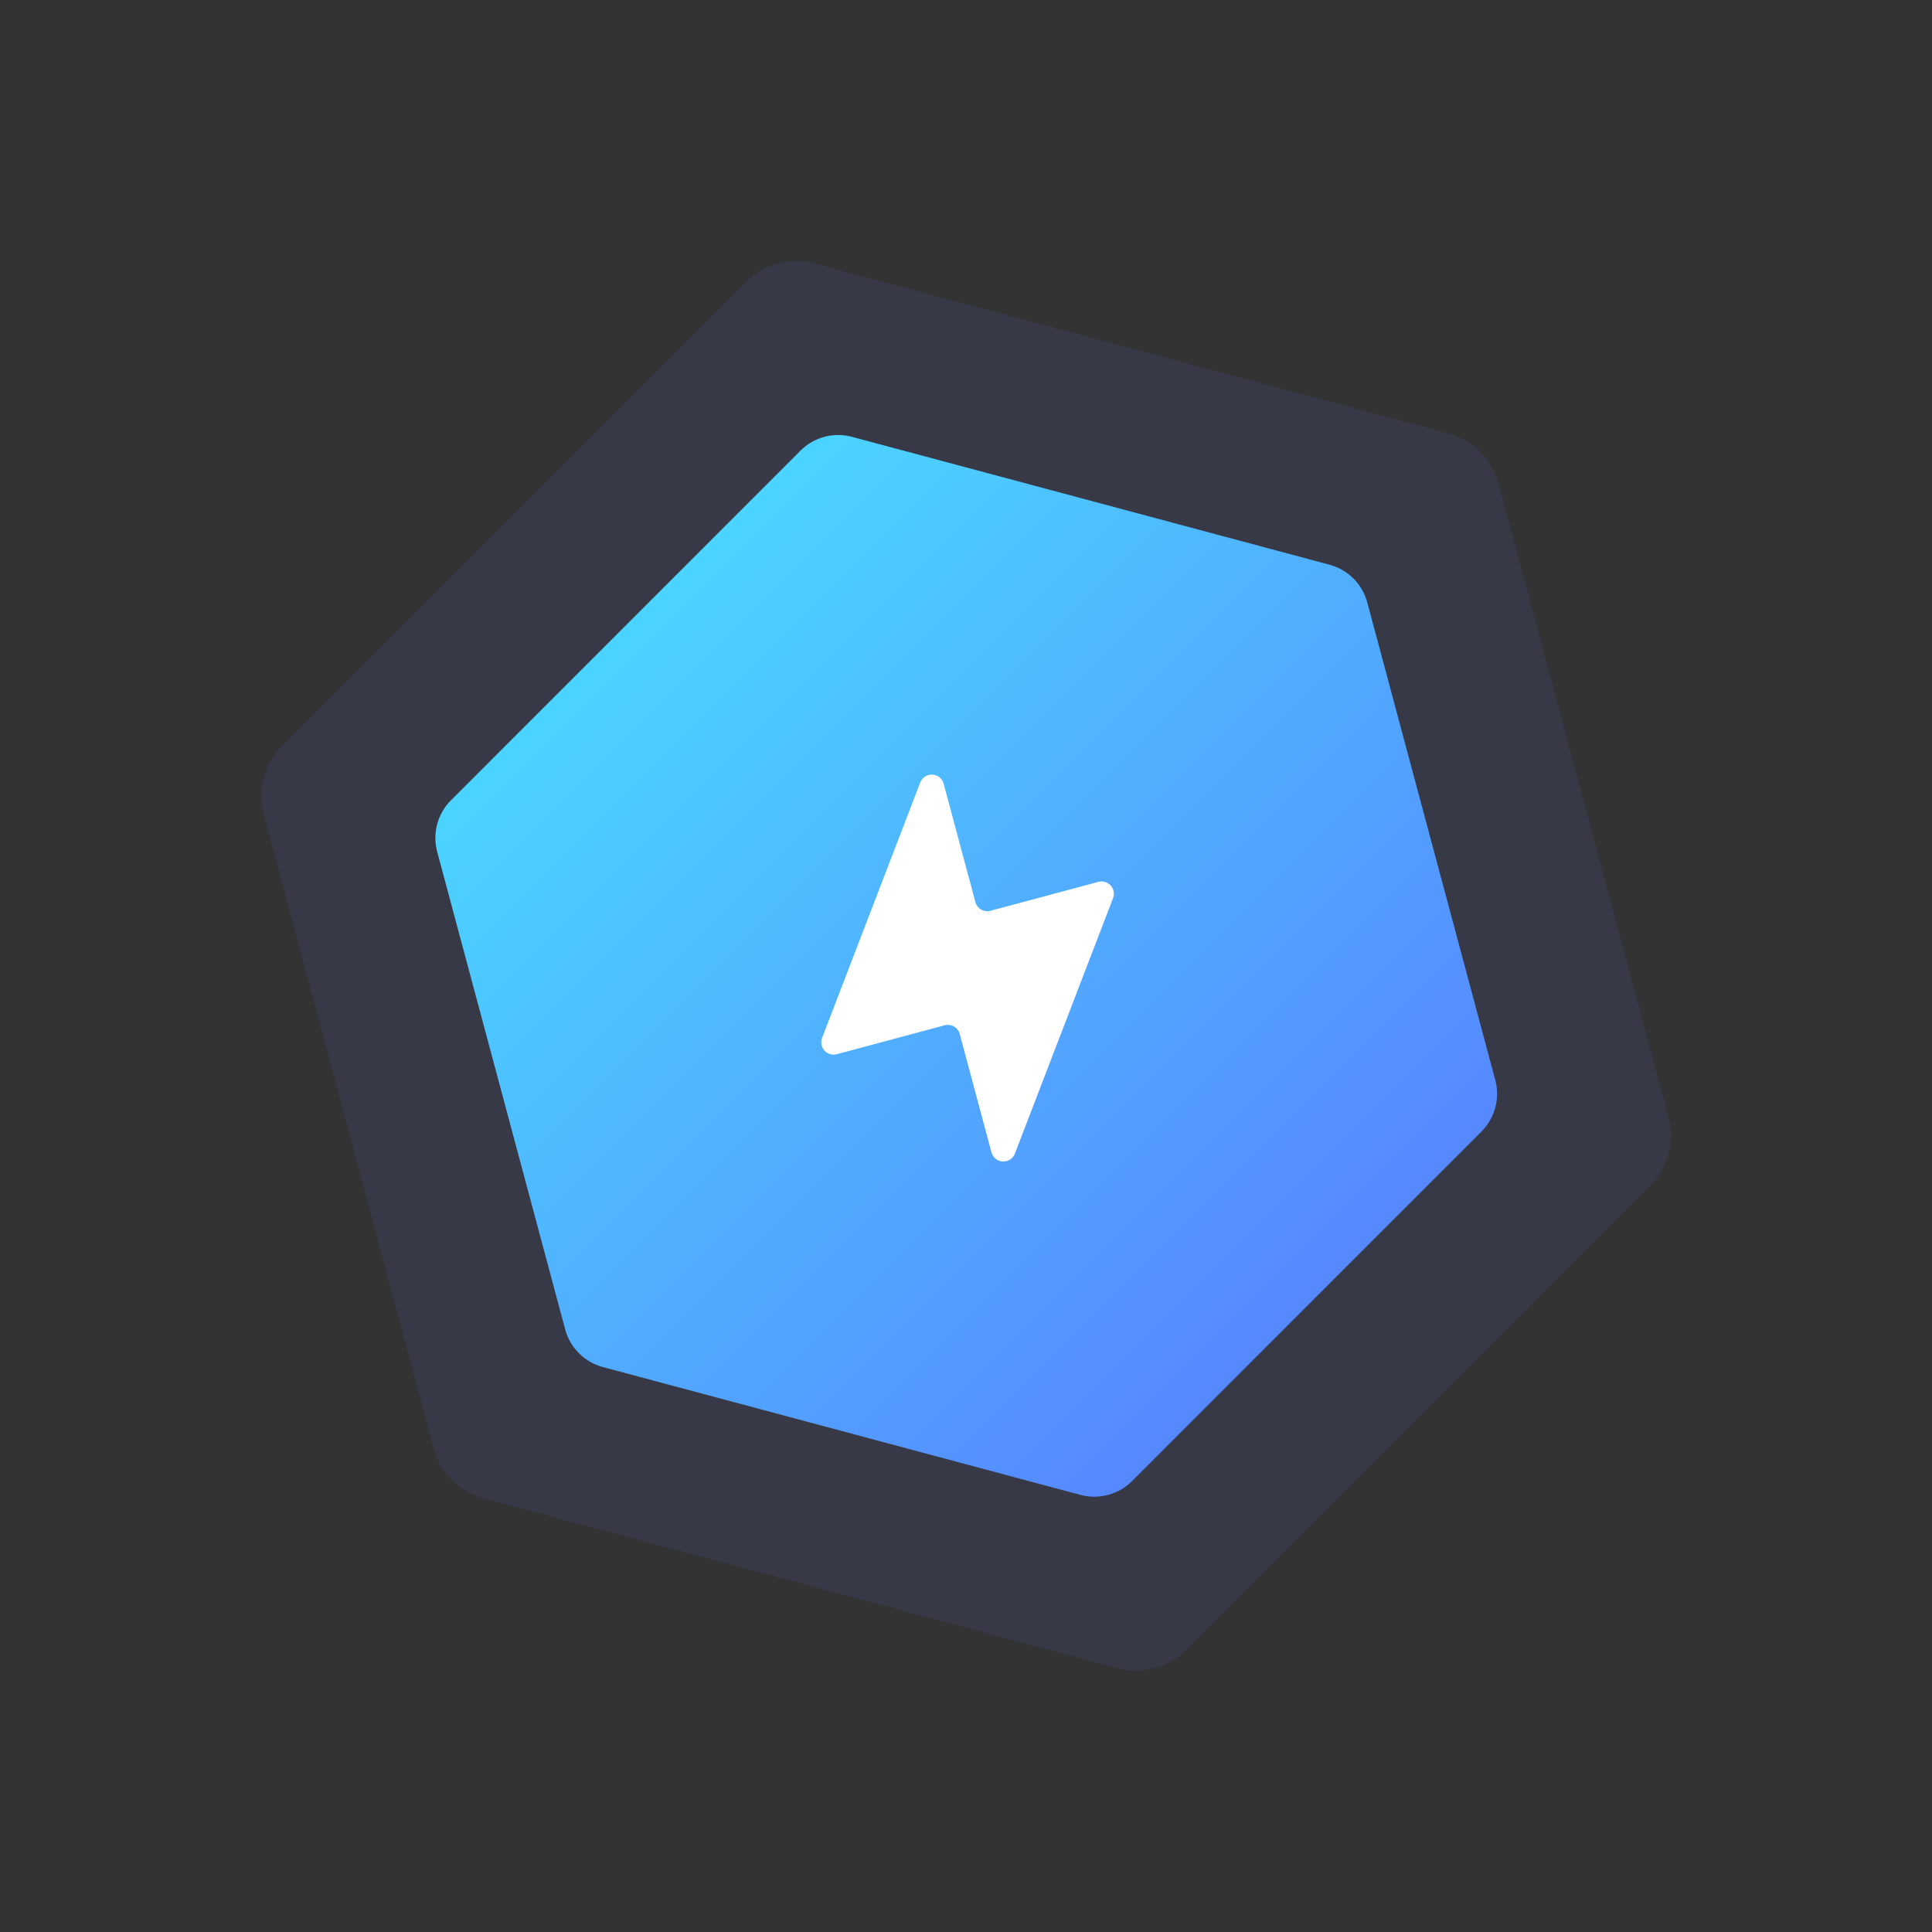 <svg xmlns="http://www.w3.org/2000/svg" xmlns:xlink="http://www.w3.org/1999/xlink" width="84.83" height="84.83" viewBox="0 0 84.83 84.83">
  <rect x="0" y="0" width="84.83" height="84.83" fill="#333333" stroke="none"/>
  <defs>
    <linearGradient id="linear-gradient" x1="0.5" x2="0.5" y2="1" gradientUnits="objectBoundingBox">
      <stop offset="0" stop-color="#4bd4ff"/>
      <stop offset="1" stop-color="#5688ff"/>
    </linearGradient>
    <clipPath id="clip-path">
      <rect id="Rectangle_13490" data-name="Rectangle 13490" width="63.843" height="56.125" fill="#586fff"/>
    </clipPath>
    <clipPath id="clip-path-2">
      <rect id="Rectangle_13490-2" data-name="Rectangle 13490" width="48.092" height="42.278" fill="url(#linear-gradient)"/>
    </clipPath>
    <clipPath id="clip-path-3">
      <rect id="Rectangle_13534" data-name="Rectangle 13534" width="26.252" height="26.252" rx="2" transform="translate(0 0)" fill="#fff"/>
    </clipPath>
  </defs>
  <g id="Group_10523" data-name="Group 10523" transform="matrix(0.966, -0.259, 0.259, 0.966, -8.262, 14.31)">
    <g id="Group_7497" data-name="Group 7497" transform="translate(0 0)">
      <g id="Group_7495" data-name="Group 7495" transform="translate(0 31.921) rotate(-30)" opacity="0.1">
        <g id="Group_7262" data-name="Group 7262" clip-path="url(#clip-path)">
          <path id="Path_4236" data-name="Path 4236" d="M46.323,0h-28.8a3.117,3.117,0,0,0-2.7,1.558L.417,26.5a3.119,3.119,0,0,0,0,3.117l14.4,24.946a3.117,3.117,0,0,0,2.7,1.558h28.8a3.117,3.117,0,0,0,2.7-1.558l14.4-24.946a3.116,3.116,0,0,0,0-3.117L49.023,1.558A3.117,3.117,0,0,0,46.323,0" transform="translate(0 0)" fill="#586fff"/>
        </g>
      </g>
      <g id="Group_7496" data-name="Group 7496" transform="translate(10.282 33.979) rotate(-30)">
        <g id="Group_7262-2" data-name="Group 7262" clip-path="url(#clip-path-2)">
          <path id="Path_4236-2" data-name="Path 4236" d="M34.895,0H13.2a2.348,2.348,0,0,0-2.033,1.174L.314,19.965a2.349,2.349,0,0,0,0,2.348L11.163,41.1A2.348,2.348,0,0,0,13.2,42.278h21.7A2.348,2.348,0,0,0,36.928,41.1L47.777,22.313a2.347,2.347,0,0,0,0-2.348L36.928,1.174A2.348,2.348,0,0,0,34.895,0" transform="translate(0 0)" fill="url(#linear-gradient)"/>
        </g>
      </g>
    </g>
    <g id="asdasdasdad" transform="translate(28.612 27.275)" clip-path="url(#clip-path-3)">
      <path id="Path_4381" data-name="Path 4381" d="M12.649,4.261a.542.542,0,0,1,.98.319V9.957a.542.542,0,0,0,.542.542h4.9a.542.542,0,0,1,.438.861l-7.064,9.713a.542.542,0,0,1-.98-.319V15.376a.542.542,0,0,0-.542-.542h-4.9a.542.542,0,0,1-.438-.861Z" transform="translate(0.549 0.428)" fill="#fff"/>
    </g>
  </g>
</svg>